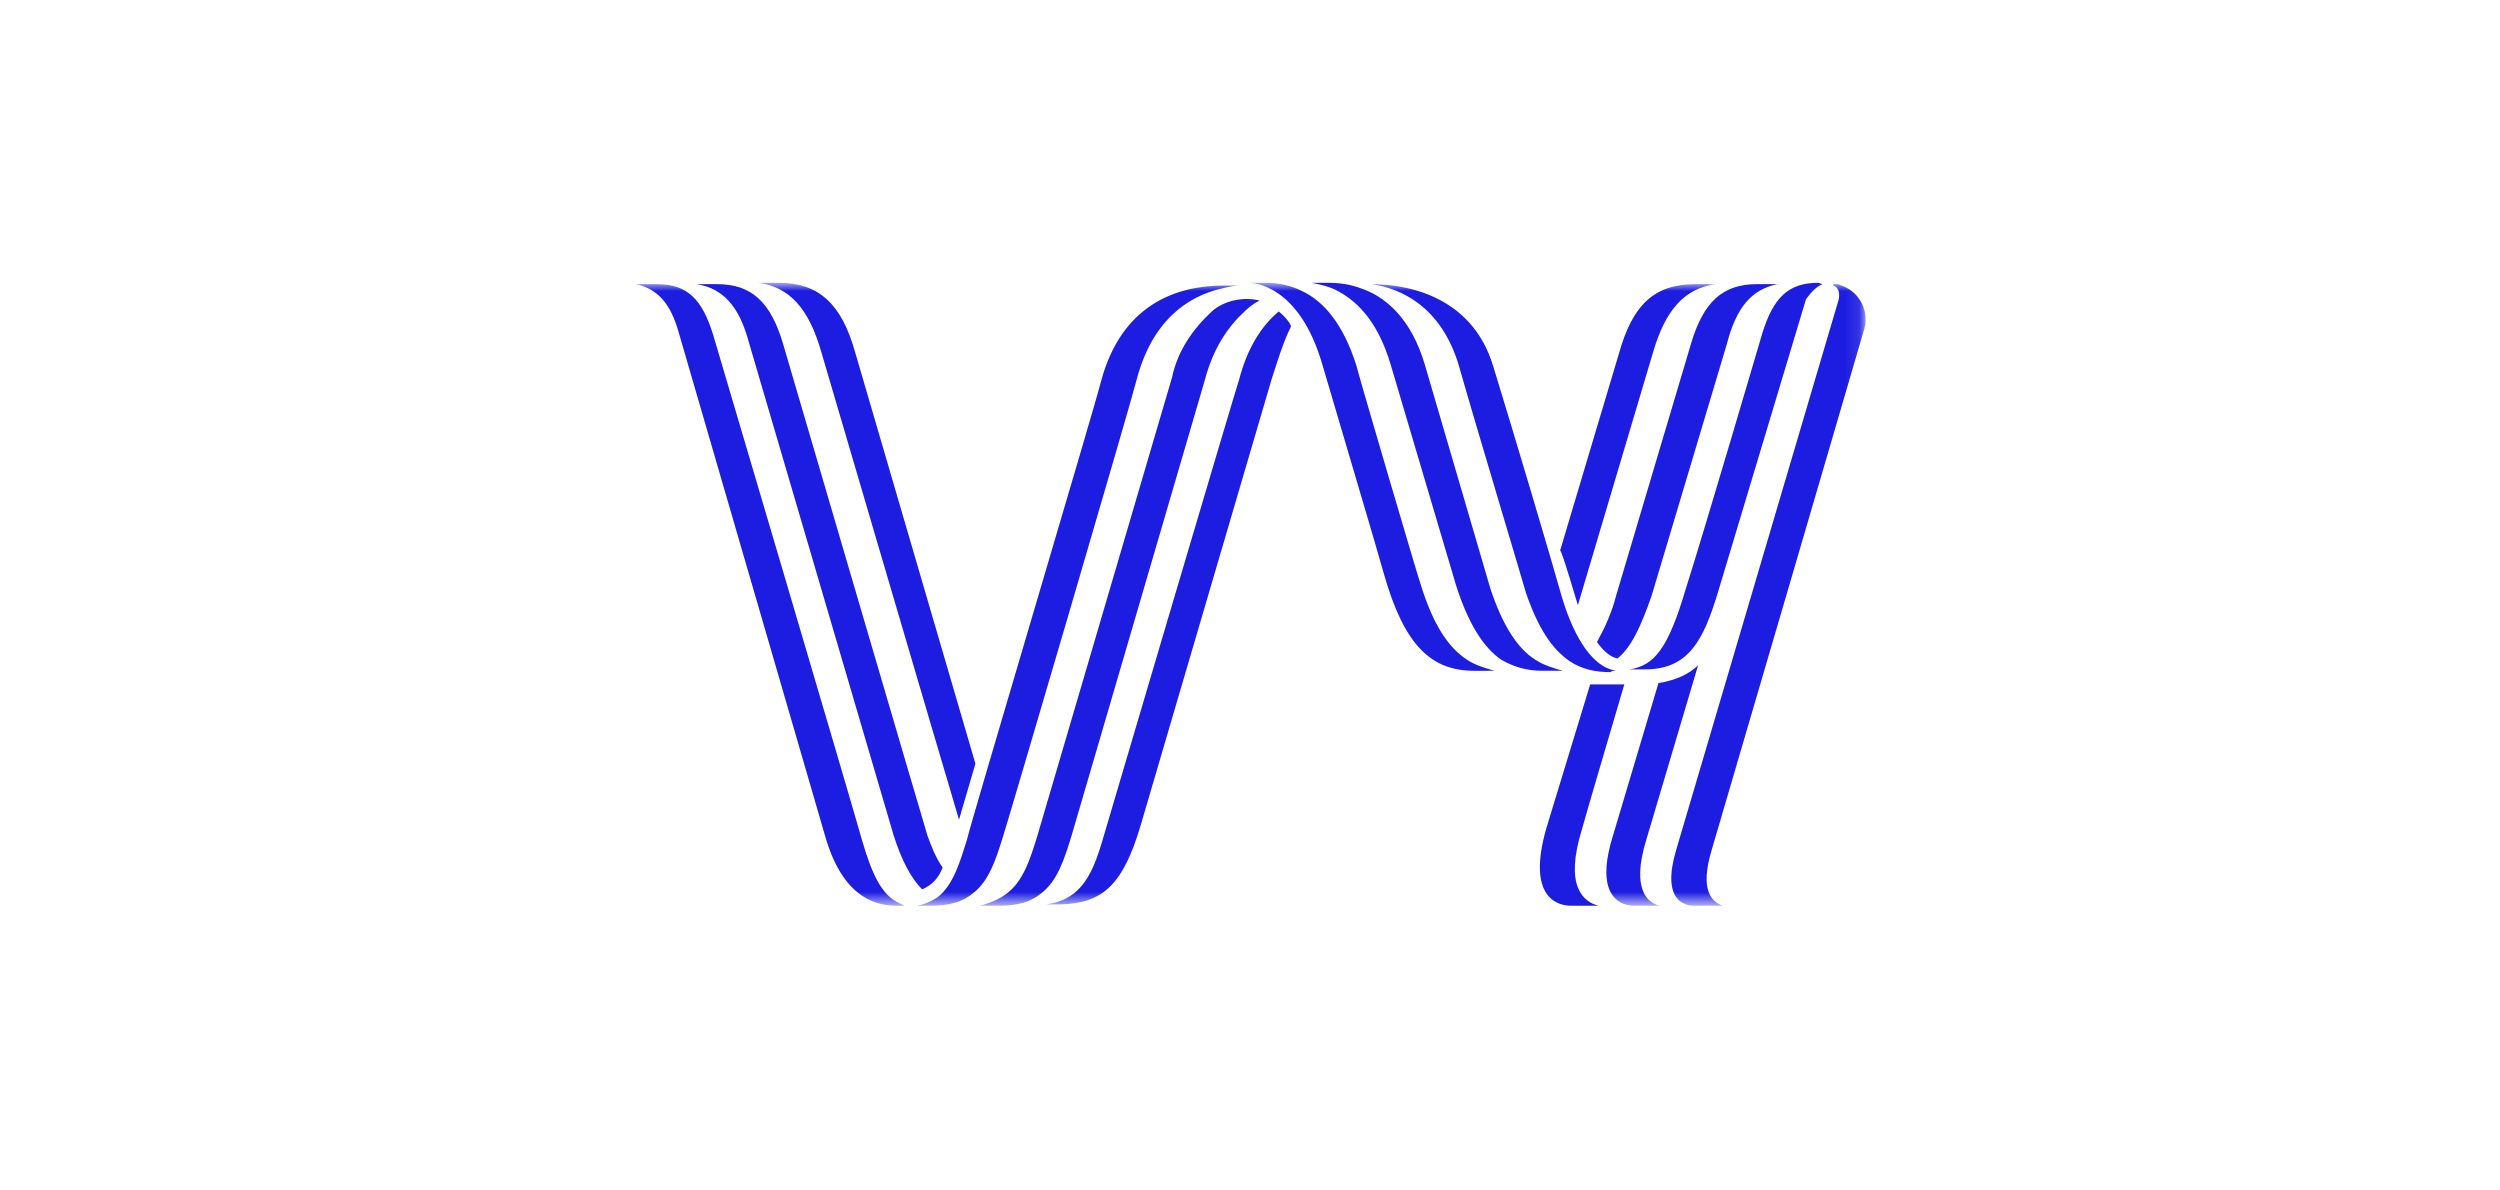<?xml version="1.0" encoding="utf-8"?>
<svg xmlns="http://www.w3.org/2000/svg" xmlns:xlink="http://www.w3.org/1999/xlink" version="1.1" id="Layer_1" x="0px" y="0px" viewBox="0 0 183 87.1" style="enable-background:new 0 0 183 87.1;">
<style type="text/css">
	.st0{fill-rule:evenodd;clip-rule:evenodd;fill:#1D1DE1;}
	.st1{fill-rule:evenodd;clip-rule:evenodd;fill:#FFFFFF;filter:url(#Adobe_OpacityMaskFilter);}
	.st2{mask:url(#a_00000140692463706595064140000010948643153659176839_);}
	
		.st3{fill-rule:evenodd;clip-rule:evenodd;fill:#FFFFFF;filter:url(#Adobe_OpacityMaskFilter_00000104689994915102120980000018433684979253554611_);}
	.st4{mask:url(#b_00000040566130123142450130000004910663491754956963_);}
</style>
<g>
	<path class="st0" d="M114.4,49.1C114.4,49.1,114.4,49.1,114.4,49.1C114.4,49.1,114.4,49.1,114.4,49.1L114.4,49.1   c-0.7-0.2-1.4-0.4-2-0.8c-1.3-0.8-2.4-2.5-3.3-5.2l-4.8-16.4c-1-3.4-2.9-5-4.7-5.6c-0.8-0.3-1.6-0.4-2.4-0.4H96c0,0,0,0,0,0   c0,0,0,0,0,0c0.5,0.1,1,0.2,1.5,0.4c1.6,0.7,3.3,2.2,4.3,5.6l4.8,16.2c0.9,2.8,2,4.5,3.3,5.4c0.9,0.5,1.8,0.8,3,0.8L114.4,49.1   L114.4,49.1z"/>
	<defs>
		<filter id="Adobe_OpacityMaskFilter" filterUnits="userSpaceOnUse" x="46.5" y="20.8" width="79.2" height="45.6">
			<feColorMatrix type="matrix" values="1 0 0 0 0  0 1 0 0 0  0 0 1 0 0  0 0 0 1 0"/>
		</filter>
	</defs>
	
		<mask maskUnits="userSpaceOnUse" x="46.5" y="20.8" width="79.2" height="45.6" id="a_00000140692463706595064140000010948643153659176839_">
		<path class="st1" d="M46.5,20.8h79.2v45.6H46.5V20.8z"/>
	</mask>
	<g class="st2">
		<path class="st0" d="M118.3,49.1C118.3,49.1,118.3,49.1,118.3,49.1C118.4,49.1,118.3,49.1,118.3,49.1c-2-0.3-3.3-3.1-4-5.5    c-0.7-2.5-3.4-11.6-5-16.8c-1.6-5.3-6.6-6-8.9-6c0,0,0,0,0,0c0,0,0,0,0,0c2.1,0.3,5.1,1.6,6.4,6c1.1,3.9,4.8,16.2,4.9,16.6    c0.9,2.6,1.9,4.1,3.2,5c0.9,0.6,1.9,0.8,3,0.8C117.9,49.1,118.3,49.1,118.3,49.1z M66.2,66.3h-0.6c-1.8,0-4-0.9-5.2-5.1L49.7,24.4    c-0.6-2.2-1.6-3.3-3.2-3.6c0,0,0,0,0,0s0,0,0,0l0,0h1.6c2.2,0,3.3,1.1,4.1,3.7c0,0,10,33.8,10.9,37c0.7,2.4,1.4,4,2.7,4.6    C65.9,66.2,66.1,66.2,66.2,66.3C66.3,66.3,66.3,66.3,66.2,66.3C66.3,66.3,66.3,66.3,66.2,66.3z M62.6,25.8c-1-3.6-2.7-5.1-5.6-5.1    h-1.5c0,0,0,0,0,0c0,0,0,0,0,0c2.3,0.3,3.7,1.9,4.6,5c0,0,8.9,30.3,10.1,34.3l1.2-4.1L62.6,25.8L62.6,25.8z"/>
		<path class="st0" d="M67.1,66.3h1.1c1.3,0,2.3-0.3,3-0.9c1.2-0.9,1.7-2.5,2.2-4.1c0.1-0.2,9.5-32.2,9.8-33.5    c1.1-4.2,3.6-6.1,6.3-6.7c0.4-0.1,0.9-0.2,1.3-0.2c0,0,0,0,0,0c0,0,0,0,0,0h-1.2c-3.5,0-7.5,1.4-9,7c-0.5,2-9.8,33.2-9.8,33.5    c-0.5,1.6-1,3.4-2.2,4.3C68.1,66,67.7,66.2,67.1,66.3C67.1,66.3,67,66.3,67.1,66.3C67,66.3,67.1,66.3,67.1,66.3L67.1,66.3z     M115.5,44.3l5.5-18.5c0.9-3.1,2.3-4.7,4.6-5c0,0,0,0,0,0c0,0,0,0,0,0c0,0,0,0,0,0h-1.5c-3,0-4.6,1.5-5.6,5.1l-4.3,14.4    C114.3,40.2,115.4,44,115.5,44.3L115.5,44.3z"/>
	</g>
	<path class="st0" d="M130.1,20.8h-1.5c-2.5,0-3.9,1.3-4.8,4.3l-5.5,18.5c-0.3,1.2-0.8,2.3-1.4,3.4c0.5,0.7,1,1.1,1.5,1.2   c1-0.8,1.7-2.3,2.5-4.6l5.5-18.4C127.1,22.5,128.2,21.2,130.1,20.8C130.2,20.9,130.2,20.8,130.1,20.8   C130.2,20.8,130.2,20.8,130.1,20.8z"/>
	<path class="st0" d="M118.9,50.1h-2.5l-3.2,10.5c-1.5,5.2,0.9,5.7,1.8,5.7h2c0,0,0,0,0,0c0,0,0,0,0,0c-1.1-0.3-2.5-1.4-1.2-5.6   C115.8,60.6,118.9,50.1,118.9,50.1z M133.4,20.8C133.4,20.8,133.4,20.8,133.4,20.8C133.4,20.8,133.4,20.8,133.4,20.8L133.4,20.8   l-0.3-0.1c-2.2,0-3.3,1.1-4.1,3.7c0,0-4.2,14.3-5.6,18.7c-1.3,4.4-2.3,5.6-4.1,5.9l-0.1,0c0,0,0,0,0,0c0,0,0,0,0,0h1.2   c3.2,0,4.3-2.1,5.4-5.8l6.4-21.3C132.5,21.5,132.9,21,133.4,20.8z"/>
	<defs>
		
			<filter id="Adobe_OpacityMaskFilter_00000181786908330162348740000001590843446373569724_" filterUnits="userSpaceOnUse" x="71.6" y="20.8" width="65" height="45.6">
			<feColorMatrix type="matrix" values="1 0 0 0 0  0 1 0 0 0  0 0 1 0 0  0 0 0 1 0"/>
		</filter>
	</defs>
	
		<mask maskUnits="userSpaceOnUse" x="71.6" y="20.8" width="65" height="45.6" id="b_00000040566130123142450130000004910663491754956963_">
		
			<path style="fill-rule:evenodd;clip-rule:evenodd;fill:#FFFFFF;filter:url(#Adobe_OpacityMaskFilter_00000181786908330162348740000001590843446373569724_);" d="M71.6,20.8h64.9v45.6H71.6V20.8z"/>
	</mask>
	<g class="st4">
		<path class="st0" d="M121.4,50L118,61.4c-1.3,4.4,0.8,4.9,1.6,4.9h1.9c0,0,0,0,0,0c0,0,0,0,0,0c-0.9-0.2-2.1-1.2-1-4.8l3.8-12.8    C123.7,49.3,122.7,49.8,121.4,50z M126.1,66.3C126.1,66.3,126.1,66.3,126.1,66.3C126.1,66.2,126.1,66.2,126.1,66.3    c-0.8-0.3-1.7-1.1-0.8-4.1c0,0,10.5-35.8,11.1-37.9c0.5-1.4-0.2-2.9-1.6-3.4c-0.2-0.1-0.3-0.1-0.5-0.1c0,0-0.1,0-0.1,0    c0,0,0,0.1,0,0.1c0.3,0.1,0.5,0.4,0.4,1l-11.9,40.3c-1.1,3.7,0.6,4.1,1.3,4.1H126.1z M109.4,49.1    C109.4,49.1,109.5,49.1,109.4,49.1C109.5,49.1,109.4,49.1,109.4,49.1c-0.7-0.2-1.4-0.4-2-0.8c-1.4-0.9-2.5-2.6-3.4-5.5    c-0.1-0.2-4.6-15.5-4.7-16c-1-3.2-2.5-4.8-4-5.5c-0.8-0.4-1.7-0.6-2.6-0.6h-1.3c0,0,0,0,0,0s0,0,0,0c0.3,0,3.7,0.1,5.4,6    c1.7,5.8,3.8,12.8,4.5,15.3c1.5,5.3,3.5,7.1,6.6,7.1L109.4,49.1L109.4,49.1z"/>
		<path class="st0" d="M93.6,22.8c-1.3,1.1-2.3,2.7-2.9,5C90.6,28,81.2,59.8,81,60.5c-0.8,2.7-1.4,5.3-4.4,5.7c0,0,0,0,0,0    c0,0,0,0,0,0h0.6l0.5,0c3-0.1,4.5-1.4,5.8-5.8l9.6-32.7c0.4-1.2,0.8-2.6,1.4-3.8C94.5,23.7,94,23.1,93.6,22.8L93.6,22.8z"/>
		<path class="st0" d="M92.2,22c-1.2-0.3-2.6,0-3.5,0.8c-1.4,1.3-2.5,2.9-2.9,4.8l-9.9,33.7c-0.5,1.6-1,3.2-2.2,4.1    c-0.5,0.4-1.2,0.7-2,0.9c0,0,0,0,0,0c0,0,0,0,0,0h1.5c1.3,0,2.3-0.3,3-0.9c1.2-0.9,1.7-2.5,2.2-4.1l9.8-33.5    c0.6-2.3,1.7-3.9,2.9-5C91.4,22.5,91.8,22.2,92.2,22L92.2,22z"/>
	</g>
	<path class="st0" d="M69,63.5c-0.5-0.7-0.8-1.5-1.1-2.3c-0.4-1.3-10.6-36.1-10.6-36.1c-0.9-3-2.3-4.3-4.8-4.3h-1.5c0,0,0,0,0,0   s0,0,0,0l0,0c1.9,0.3,3.1,1.6,3.8,4.2l10.6,36.1c0.6,1.9,1.3,3.2,2.1,4C68.2,64.8,68.7,64.3,69,63.5z"/>
</g>
</svg>